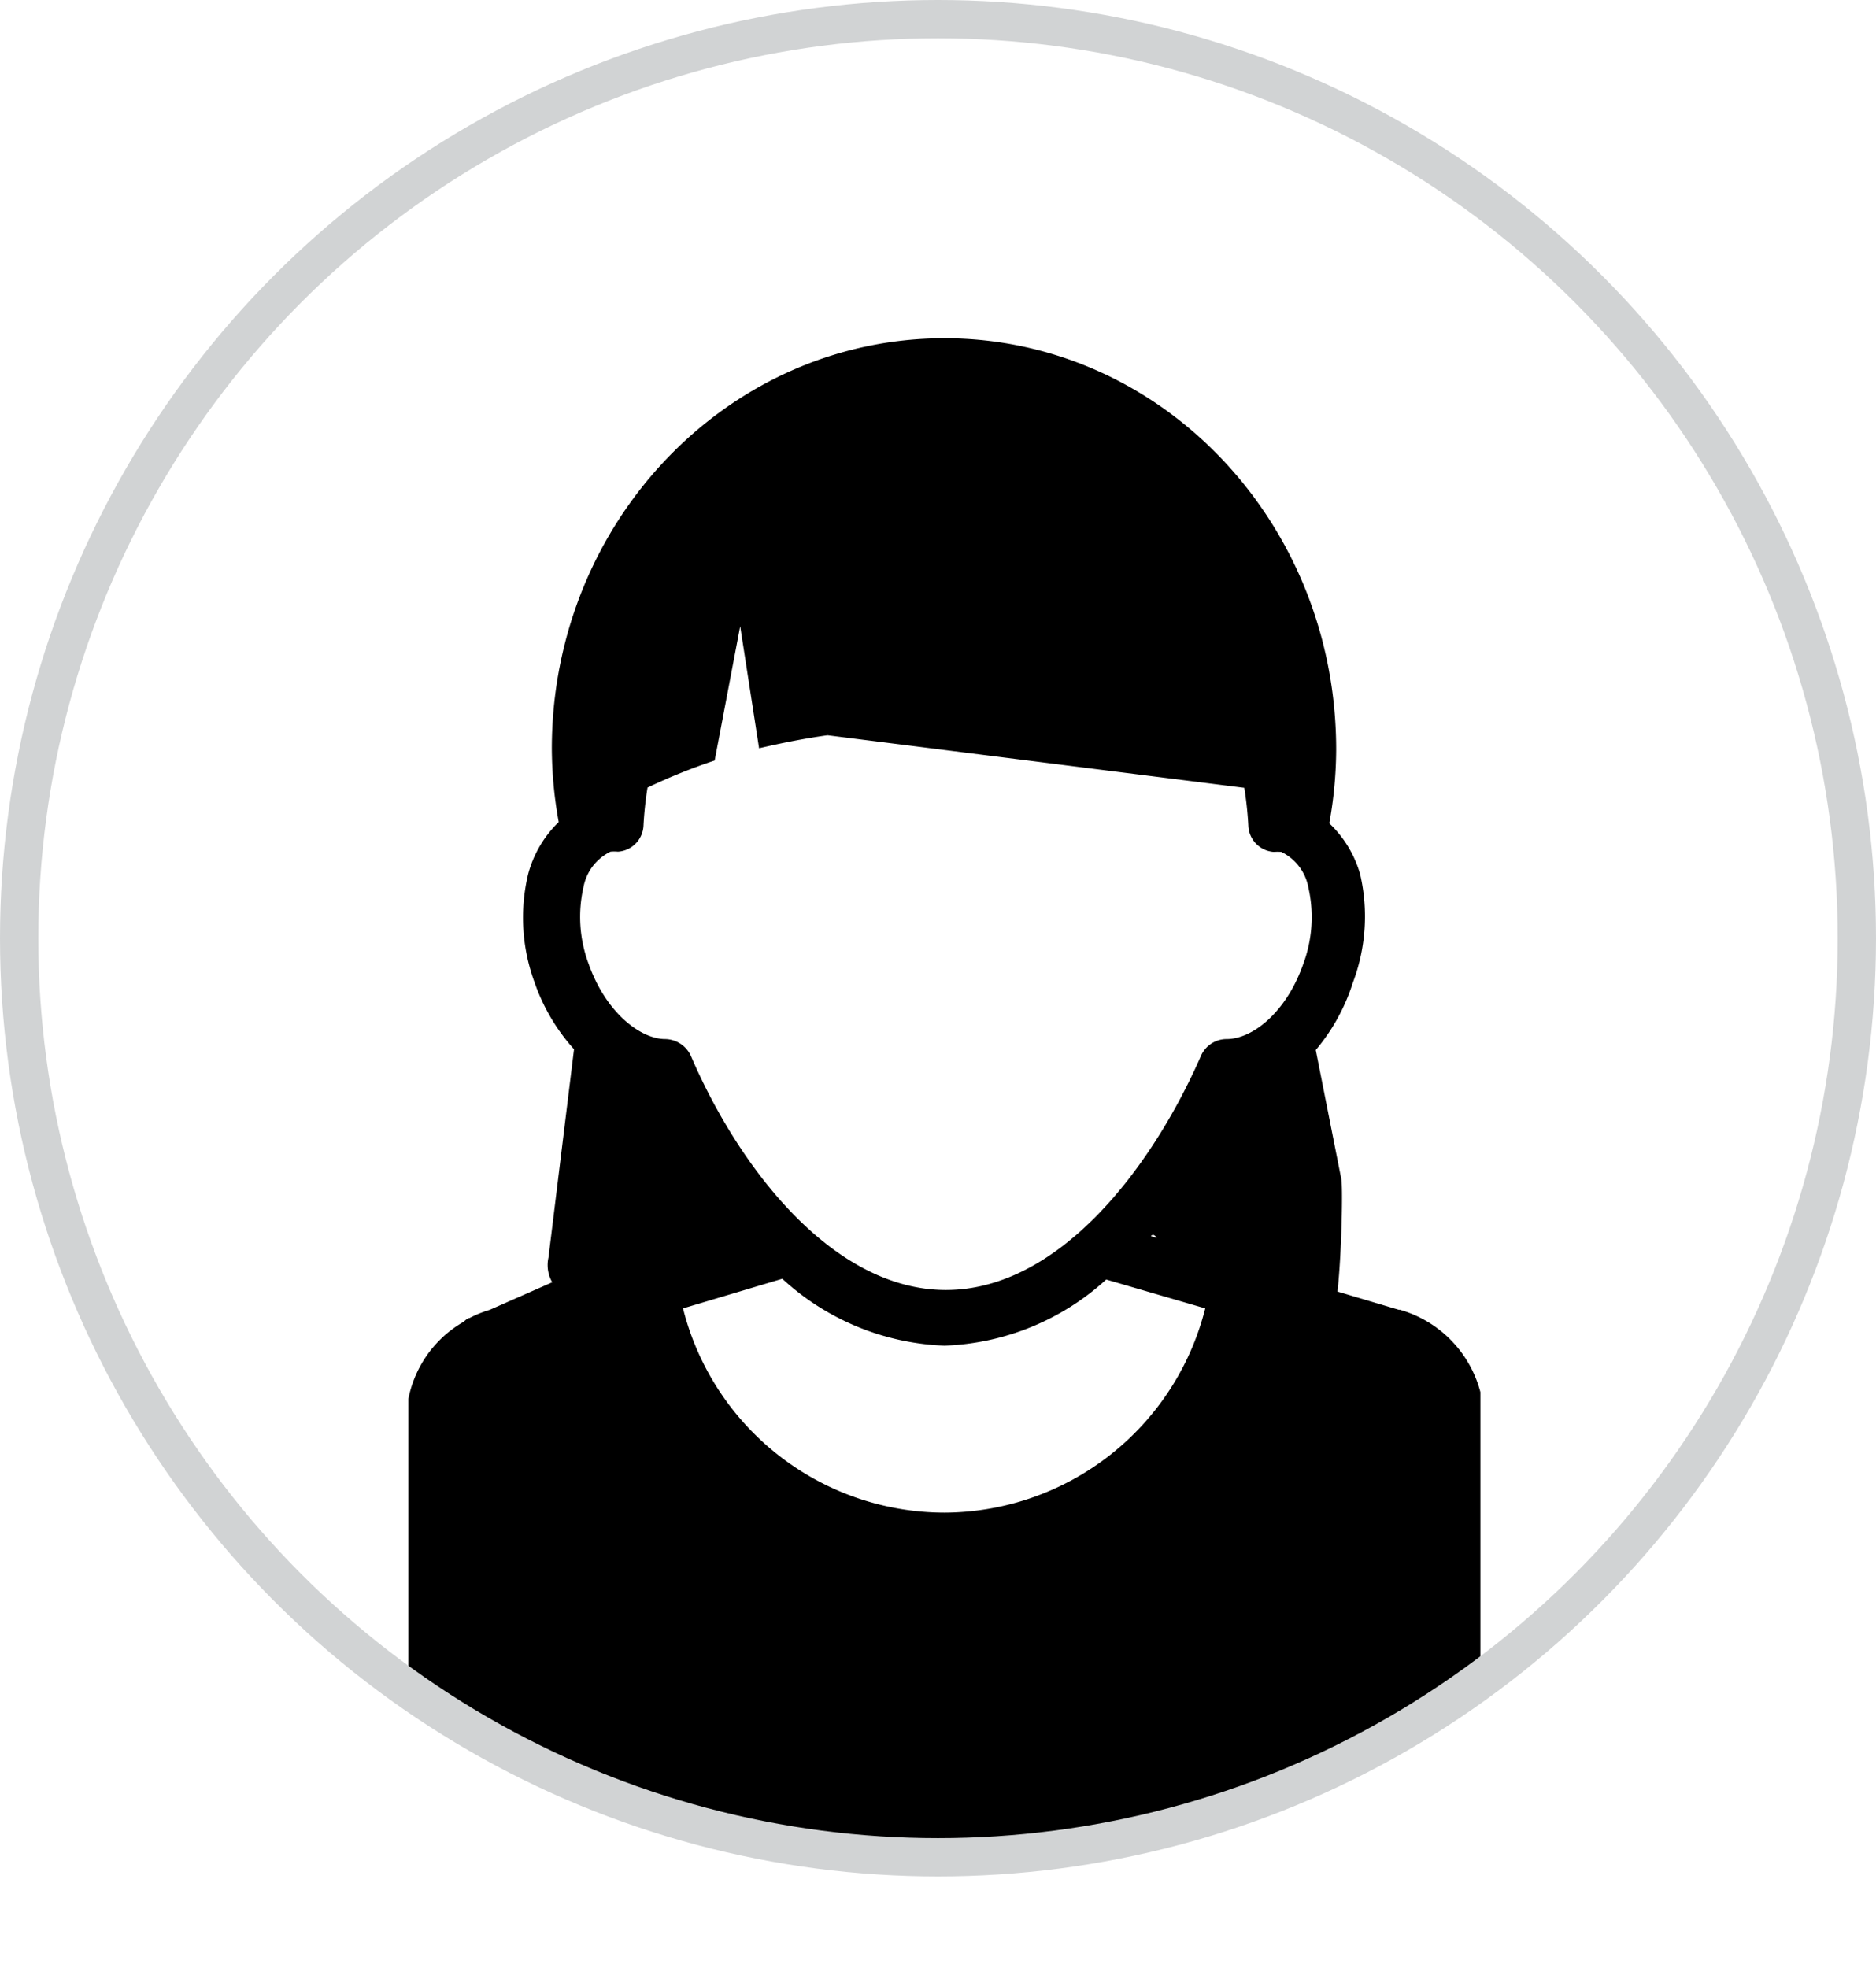 <svg xmlns="http://www.w3.org/2000/svg" xmlns:xlink="http://www.w3.org/1999/xlink" viewBox="0 0 73.5 77.1"><defs><style>.cls-1,.cls-4{fill:none;}.cls-2{clip-path:url(#clip-path);}.cls-3{clip-path:url(#clip-path-2);}.cls-4{stroke:#d1d3d4;stroke-miterlimit:10;stroke-width:1.5px;}</style><clipPath id="clip-path" transform="translate(-1 -0.75)"><circle class="cls-1" cx="37.75" cy="37.5" r="36.5"/></clipPath><clipPath id="clip-path-2" transform="translate(-1 -0.75)"><rect class="cls-1" x="17" y="14" width="42" height="64"/></clipPath></defs><title>girlIcon3</title><g id="Layer_1" data-name="Layer 1"><g class="cls-2"><g class="cls-3"><path d="M55.82,52.06,48.56,49.9h0l-2.47-.73c.38-.43.74,2.22,1.08,1.75L52,52.69a1.37,1.37,0,0,0,1.2-.41c.31-.32.44-4.91.35-5.35l-1-5.05A7.69,7.69,0,0,0,54,39.25,7.32,7.32,0,0,0,54.29,35,4.4,4.4,0,0,0,53.08,33a16.43,16.43,0,0,0,.27-2.87C53.36,21.2,46.48,14,38,14S22.62,21.2,22.62,30.08a16.45,16.45,0,0,0,.27,2.87A4.41,4.41,0,0,0,21.69,35a7.33,7.33,0,0,0,.25,4.22,7.63,7.63,0,0,0,1.55,2.63l-1,8.15A1.36,1.36,0,0,0,24,51.65l4.82-1.77c.34.46.7-.12,1.08-.72l-2.46-.3-7.26,3.2a4.43,4.43,0,0,0-.79.32c-.09,0-.17.11-.25.16a4.6,4.6,0,0,0-.44.29A4.48,4.48,0,0,0,17,57.27L9.94,62S28.51,77.85,38,77.85h0c9.48,0,21.86-8.58,21.86-8.58l-.79-12a4.55,4.55,0,0,0-3.24-5.22ZM49.75,31.61a14,14,0,0,1,.16,1.51,1.07,1.07,0,0,0,1,1,1.69,1.69,0,0,1,.29,0,1.94,1.94,0,0,1,1.06,1.39,5.25,5.25,0,0,1-.2,3c-.67,1.91-2,2.94-3,2.94h0a1.1,1.1,0,0,0-1,.64c-1.94,4.44-5.59,9.19-10,9.19s-8.1-4.75-10-9.19a1.13,1.13,0,0,0-1-.64c-.94,0-2.31-1-3-2.95a5.25,5.25,0,0,1-.2-3,1.94,1.94,0,0,1,1.06-1.39,1.64,1.64,0,0,1,.29,0,1.07,1.07,0,0,0,1-1,13.82,13.82,0,0,1,.16-1.51A22.39,22.39,0,0,1,29,30.54h0l1-5.26.74,4.78c.86-.2,1.75-.38,2.68-.51m13.66-4.26M38,60a10.58,10.58,0,0,1-10.24-8l3.89-1.16A9.92,9.92,0,0,0,38,53.46a9.92,9.92,0,0,0,6.34-2.59L48.22,52A10.58,10.58,0,0,1,38,60Zm0,0" transform="translate(-1 -0.75)"/></g></g></g><g id="Layer_2" data-name="Layer 2"><circle class="cls-4" cx="36.75" cy="36.75" r="36"/></g></svg>